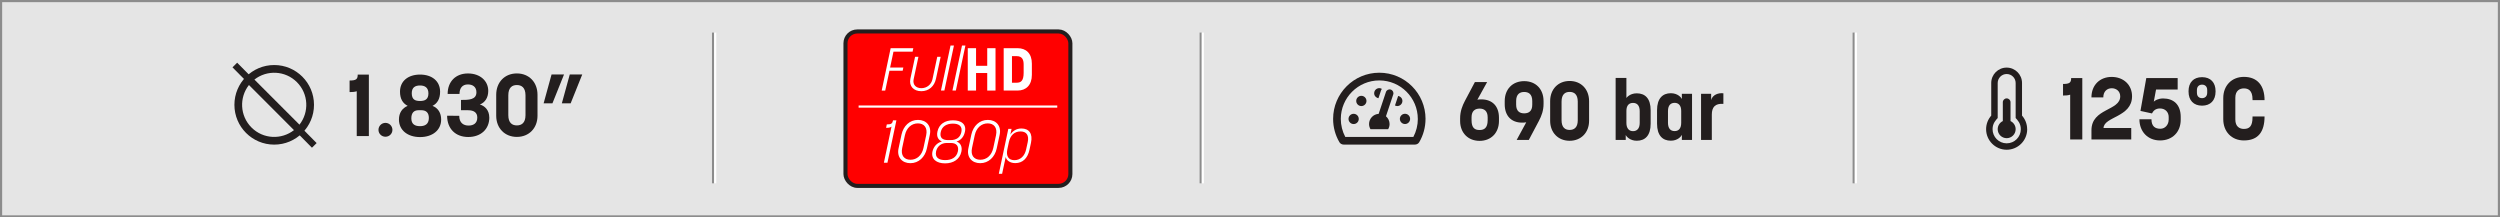 <?xml version="1.0" encoding="UTF-8"?>
<svg id="Layer_2" data-name="Layer 2" xmlns="http://www.w3.org/2000/svg" viewBox="0 0 1161 101">
  <rect x="0" y="0" width="1161" height="101" fill="#333333" stroke="none"/>
  <defs>
    <style>
      .cls-1 {
        fill: #fff;
      }

      .cls-2 {
        fill: #231e1e;
      }

      .cls-3 {
        fill: #8c8c8c;
      }

      .cls-4 {
        fill: red;
        stroke: #231e1e;
        stroke-width: 1.89px;
      }

      .cls-4, .cls-5, .cls-6 {
        stroke-miterlimit: 10;
      }

      .cls-5 {
        fill: none;
        stroke: #fff;
        stroke-width: 1.01px;
      }

      .cls-6 {
        fill: #e5e5e5;
        stroke: #8c8c8c;
      }
    </style>
  </defs>
  <g id="HEADER">
    <g>
      <rect class="cls-6" x=".5" y=".5" width="1160" height="100"/>
      <g>
        <g>
          <rect class="cls-4" x="392.64" y="14.61" width="104.44" height="71.71" rx="5.47" ry="5.47"/>
          <g>
            <path class="cls-1" d="m411.11,42.06h-1.65l4.16-19.68h10.52l-.33,1.62h-8.88l-1.56,7.37h6.14l-.31,1.48h-6.14l-1.95,9.21Z"/>
            <path class="cls-1" d="m426.52,26.38l-2.23,10.44c-.53,2.54,1.12,4.13,3.6,4.13s4.6-1.65,5.14-4.13l2.23-10.44h1.59l-2.18,10.19c-.73,3.46-3.27,5.78-6.81,5.78s-5.81-2.32-5.08-5.78l2.18-10.19h1.56Z"/>
            <path class="cls-1" d="m443.01,21.16l-4.44,20.9h-1.59l4.44-20.9h1.59Z"/>
            <path class="cls-1" d="m448.34,21.16l-4.44,20.9h-1.59l4.44-20.9h1.59Z"/>
            <path class="cls-1" d="m453.28,42.06h-3.85v-19.68h3.85v8.18h5.19v-8.18h3.85v19.68h-3.85v-8.15h-5.19v8.15Z"/>
            <path class="cls-1" d="m466.11,42.06v-19.68h6.48c3.91,0,6.61,2.4,6.61,7.2v5.19c0,4.74-2.71,7.28-6.61,7.28h-6.48Zm3.85-15.99v12.34h2.18c1.84,0,3.24-.73,3.24-4.58v-3.82c0-2.12-.56-3.94-3.24-3.94h-2.18Z"/>
            <path class="cls-1" d="m414.04,58.78c-.61.53-1.56.59-2.54.59l.33-1.59c2.09,0,2.6-.42,2.9-1.9h1.56l-4.16,19.68h-1.65l3.54-16.77Z"/>
            <path class="cls-1" d="m417.28,68.94l1.37-6.39c.87-4.05,3.77-6.87,7.67-6.87s6.36,2.82,5.5,6.87l-1.37,6.39c-.87,4.05-3.82,6.84-7.67,6.84s-6.36-2.79-5.5-6.84Zm11.58-.25l1.26-5.89c.75-3.52-.98-5.5-3.85-5.5s-5.27,1.98-6.03,5.5l-1.26,5.89c-.75,3.52.95,5.5,3.85,5.5s5.27-1.98,6.03-5.5Z"/>
            <path class="cls-1" d="m433.02,70.44c.5-2.29,2.07-4.13,4.41-4.74-1.54-.64-2.62-2.04-2.09-4.58.75-3.46,3.43-5.25,7.23-5.25s6.31,1.79,5.55,5.27c-.47,2.32-1.81,3.96-3.91,4.6,1.95.64,2.73,2.48,2.26,4.69-.73,3.52-3.68,5.44-7.59,5.44s-6.56-1.93-5.86-5.44Zm1.7-.11c-.59,2.85,1.28,4.02,4.21,4.02s5.3-1.17,5.92-4.07c.47-2.32-.56-3.88-3.27-3.88h-1.9c-2.62,0-4.47,1.62-4.97,3.94Zm5.58-5.27h1.14c2.76,0,4.49-1.26,5.02-3.71.59-2.76-1.17-3.94-3.94-3.94s-5.05,1.17-5.64,3.91c-.56,2.65.78,3.74,3.4,3.74Z"/>
            <path class="cls-1" d="m449.71,68.94l1.37-6.39c.87-4.05,3.77-6.87,7.67-6.87s6.36,2.82,5.5,6.87l-1.37,6.39c-.87,4.05-3.82,6.84-7.67,6.84s-6.36-2.79-5.5-6.84Zm11.58-.25l1.26-5.89c.75-3.52-.98-5.5-3.85-5.5s-5.27,1.98-6.03,5.5l-1.26,5.89c-.75,3.52.95,5.5,3.85,5.5s5.27-1.98,6.03-5.5Z"/>
            <path class="cls-1" d="m478.79,66.34l-.7,3.24c-.84,3.85-3.1,6.17-6.59,6.17-2.48,0-4.13-1.31-4.44-2.85l-1.67,7.81h-1.54l4.41-20.85h1.51l-.56,2.68c.98-1.56,2.65-2.87,5.14-2.87,3.57,0,5.36,2.4,4.44,6.67Zm-10.24-.45l-.75,3.52c-.64,3.1.56,4.97,3.29,4.97s4.77-1.87,5.44-4.97l.73-3.32c.7-3.18-.5-5.05-3.32-5.05s-4.74,1.79-5.39,4.86Z"/>
          </g>
          <line class="cls-5" x1="398.74" y1="49.49" x2="490.99" y2="49.49"/>
        </g>
        <g>
          <g>
            <path class="cls-2" d="m684.95,38.1h5.68l-4.54,8.2c.61-.11,1.18-.15,1.79-.15,5.19,0,8.24,3.17,8.24,8.51v1.53c0,5.49-3.66,9.23-9,9.23s-9.04-3.74-9.04-9.23v-1.22c0-3.28,1.03-5.84,2.21-8.09l4.65-8.77Zm-1.56,16.37v1.37c0,3.62,1.53,4.54,3.74,4.54,2.06,0,3.74-.92,3.74-4.54v-1.37c0-3.01-1.68-4.04-3.74-4.04s-3.74,1.03-3.74,4.04Z"/>
            <path class="cls-2" d="m709.98,65h-5.65c1.49-2.71,3.01-5.46,4.46-8.2-.61.11-1.26.15-1.91.15-5.15,0-8.09-3.28-8.09-8.51v-1.49c0-5.53,3.62-9.27,9.04-9.27s9,3.74,9,9.27v1.3c0,3.01-.92,5.57-2.17,7.9l-4.69,8.85Zm1.6-16.37v-1.72c0-3.2-1.72-4.2-3.74-4.2s-3.74.99-3.74,4.2v1.72c0,3.01,1.64,4.01,3.74,4.01s3.74-.99,3.74-4.01Z"/>
            <path class="cls-2" d="m719.89,56.11v-9.16c0-5.49,3.7-9.35,9.04-9.35s9.04,3.85,9.04,9.35v9.16c0,5.46-3.74,9.27-9.04,9.27s-9.04-3.81-9.04-9.27Zm12.82-.23v-8.7c0-3.43-1.75-4.5-3.78-4.5s-3.74,1.07-3.74,4.5v8.66c0,3.43,1.72,4.5,3.74,4.5s3.78-1.07,3.78-4.46Z"/>
            <path class="cls-2" d="m754.99,62.67v2.33h-4.69v-28.8h5v9.31s1.45-2.17,4.81-2.17c3.89,0,6.45,2.4,6.45,7.86v6.26c0,5.49-2.56,7.9-6.45,7.9-3.13,0-4.81-1.95-5.11-2.67Zm6.49-5.61v-5.46c0-2.59-1.22-3.81-3.09-3.81s-3.09,1.14-3.09,3.7v5.57c0,2.63,1.26,3.85,3.09,3.85s3.09-1.22,3.09-3.85Z"/>
            <path class="cls-2" d="m769.53,57.41v-6.22c0-5.53,2.63-7.9,6.41-7.9,3.17,0,4.81,1.98,5.11,2.67v-2.4h4.73v21.44h-4.73v-2.37c-.31.72-1.95,2.71-5.11,2.71-3.85,0-6.41-2.44-6.41-7.93Zm11.22-.38v-5.53c0-2.59-1.3-3.74-3.05-3.74-1.87,0-3.09,1.18-3.09,3.81v5.46c0,2.67,1.22,3.85,3.09,3.85s3.05-1.22,3.05-3.85Z"/>
            <path class="cls-2" d="m800.35,48.25c-3.85-.31-5.38,1.53-5.38,4.96v11.79h-5v-21.44h4.69v2.9c.61-2.37,3.24-3.43,5.68-3.13v4.92Z"/>
          </g>
          <path class="cls-2" d="m662.01,55.23c0,3.93-1.06,7.62-2.91,10.79-.42.72-1.21,1.13-2.04,1.13h-33.01c-.83,0-1.63-.42-2.04-1.13-1.85-3.17-2.91-6.86-2.91-10.79,0-11.85,9.61-21.46,21.46-21.46s21.46,9.61,21.46,21.46Zm-3.58,0c0-9.86-8.02-17.88-17.88-17.88s-17.88,8.02-17.88,17.88c0,2.91.71,5.78,2.07,8.35h31.63c1.35-2.56,2.07-5.43,2.07-8.35Zm-27.42,0c0,1.32-1.07,2.38-2.38,2.38s-2.38-1.07-2.38-2.38,1.07-2.38,2.38-2.38,2.38,1.07,2.38,2.38Zm3.58-8.35c0,1.32-1.07,2.38-2.38,2.38s-2.38-1.07-2.38-2.38,1.07-2.38,2.38-2.38,2.38,1.07,2.38,2.38Zm12.43-3.01l-3.38,10.13c1.02.87,1.68,2.16,1.68,3.61,0,.87-.25,1.68-.66,2.38h-8.21c-.41-.7-.66-1.51-.66-2.38,0-2.53,1.97-4.58,4.46-4.74l3.38-10.13c.31-.94,1.32-1.45,2.26-1.13.94.31,1.44,1.33,1.13,2.26Zm-8.85-.57c0-1.32,1.07-2.38,2.38-2.38.44,0,.83.15,1.18.36-.13.23-.28.45-.37.7l-1.21,3.63c-1.12-.2-1.99-1.13-1.99-2.3Zm10.73,5.96c-.39,0-.74-.12-1.07-.28l1.45-4.36s0-.03.01-.05c1.12.19,1.99,1.13,1.99,2.3,0,1.32-1.07,2.38-2.38,2.39Zm3.58,3.58c1.32,0,2.38,1.07,2.38,2.38s-1.07,2.38-2.38,2.38-2.38-1.07-2.38-2.38,1.07-2.38,2.38-2.38Z"/>
        </g>
        <g>
          <g>
            <path class="cls-2" d="m145.82,48.68c0,10.21-8.27,18.48-18.48,18.48s-18.48-8.27-18.48-18.48,8.27-18.48,18.48-18.48,18.48,8.27,18.48,18.48Zm-9.28,11.73l-20.93-20.93c-4.55,5.78-4.26,14.28,1.19,19.74,5.45,5.45,13.95,5.74,19.74,1.19Zm-18.4-23.45l20.93,20.93c4.55-5.78,4.26-14.28-1.19-19.74-5.45-5.45-13.95-5.74-19.74-1.19Z"/>
            <rect class="cls-2" x="125.98" y="22.62" width="3.06" height="52.49" transform="translate(2.47 103.75) rotate(-44.67)"/>
          </g>
          <g>
            <path class="cls-2" d="m162.36,37.39c3.04,0,3.76-.61,3.76-2.75h5.18v28.54h-5.63v-20.81c-.93.32-2.02.4-3.32.4v-5.38Z"/>
            <path class="cls-2" d="m179,63.5c-1.78,0-3.24-1.42-3.24-3.2s1.46-3.24,3.24-3.24,3.24,1.46,3.24,3.24-1.42,3.2-3.24,3.2Z"/>
            <path class="cls-2" d="m185.27,55.52c0-3.08,1.5-5.3,4.05-6.36-2.31-1.21-3.56-3.28-3.56-6.6,0-4.94,3.81-7.93,9.31-7.93s9.31,3,9.31,7.97c0,3.28-1.25,5.42-3.52,6.56,2.63,1.05,4.01,3.32,4.01,6.36,0,5.02-4.13,8.14-9.8,8.14s-9.8-3.12-9.8-8.14Zm9.07-4.33c-1.94,0-3.32,1.05-3.32,3.76,0,2.91,1.9,3.64,4.05,3.64,2.02,0,4.09-.73,4.09-3.81,0-2.63-1.46-3.6-3.52-3.6h-1.3Zm-3.12-7.89c0,3,1.66,3.6,3.85,3.6s3.89-.69,3.89-3.52-1.78-3.68-3.89-3.68-3.85.77-3.85,3.6Z"/>
            <path class="cls-2" d="m227.24,54.55c0,5.51-4.01,9.07-9.8,9.07s-9.8-3.72-9.8-9.88c1.86,0,3.76.04,5.63.04,0,3.36,2.06,4.53,4.33,4.53s4.05-1.05,4.05-3.72c0-2.31-1.58-3.4-4.29-3.4h-3.28v-4.78c3.48,0,7.17,0,7.17-3.56,0-2.55-1.78-3.64-3.97-3.64-2.55,0-3.89,1.7-3.89,4.41h-5.51c0-5.75,3.76-9.51,9.43-9.51s9.43,3.48,9.43,8.1c0,3.16-1.5,5.38-3.89,6.32,2.15.61,4.37,2.51,4.37,6.03Z"/>
            <path class="cls-2" d="m230.44,53.74v-9.72c0-5.83,3.93-9.92,9.59-9.92s9.59,4.09,9.59,9.92v9.72c0,5.79-3.97,9.84-9.59,9.84s-9.59-4.05-9.59-9.84Zm13.6-.24v-9.23c0-3.64-1.86-4.78-4.01-4.78s-3.97,1.13-3.97,4.78v9.19c0,3.64,1.82,4.78,3.97,4.78s4.01-1.13,4.01-4.74Z"/>
            <path class="cls-2" d="m252.46,47.99l3.68-13.4h5.79l-5.38,13.4h-4.09Zm8.46,0l3.68-13.4h5.79l-5.38,13.4h-4.09Z"/>
          </g>
        </g>
        <g>
          <path class="cls-2" d="m941.43,60c0,5.27-4.27,9.54-9.54,9.54-.02,0-.05,0-.07,0-5.24-.04-9.5-4.35-9.47-9.59.01-2.4.91-4.59,2.38-6.26v-15.15c0-3.95,3.2-7.15,7.15-7.15s7.15,3.2,7.15,7.15v15.15c1.48,1.68,2.38,3.89,2.38,6.31Zm-5.36-5.18v-16.28c0-2.3-1.87-4.17-4.17-4.17s-4.17,1.87-4.17,4.17v16.28c-.82.93-2.37,2.41-2.38,5.15-.02,3.6,2.91,6.57,6.51,6.59h.05c3.62,0,6.56-2.94,6.56-6.56,0-2.77-1.58-4.26-2.38-5.18Zm-4.17,9.35c-2.3,0-4.17-1.87-4.17-4.17,0-1.66.97-3.1,2.38-3.77v-8.75c0-.99.8-1.79,1.79-1.79s1.79.8,1.79,1.79v8.75c1.41.67,2.38,2.11,2.38,3.77,0,2.3-1.87,4.17-4.17,4.17Z"/>
          <g>
            <path class="cls-2" d="m958.08,38.99c3.04,0,3.76-.61,3.76-2.75h5.18v28.54h-5.63v-20.81c-.93.32-2.02.4-3.32.4v-5.38Z"/>
            <path class="cls-2" d="m989.77,64.78h-18.5v-4.29c0-10.28,13.36-8.95,13.36-15.75,0-2.47-1.94-3.76-3.93-3.76-2.19,0-3.93,1.5-3.93,4.25h-5.51c0-5.75,3.93-9.51,9.39-9.51s9.47,3.64,9.47,8.99c0,9.76-13.08,9.39-13.24,14.74h12.87v5.34Z"/>
            <path class="cls-2" d="m1003.25,59.8c2.23,0,3.89-1.86,3.89-4.29v-1.17c0-2.19-1.5-3.97-4.05-3.97-2.27,0-3.16,1.3-3.72,2.31-1.82-.4-5.34-1.17-5.34-1.17l2.71-15.26h14.57v5.34h-10.04s-.73,3.76-1.05,5.63c.45-.53,2.06-1.5,4.33-1.5,4.82,0,8.18,2.79,8.18,8.62v1.25c0,5.79-3.93,9.63-9.59,9.63s-9.59-4.05-9.59-9.84h5.59c0,3.32,1.74,4.41,4.13,4.41Z"/>
            <path class="cls-2" d="m1016.36,42.51v-.2c0-3.97,2.27-6.48,6.27-6.48s6.28,2.51,6.28,6.48v.2c0,4.09-2.35,6.56-6.28,6.56s-6.27-2.47-6.27-6.56Zm3.89-.69v1.25c0,1.74,1.05,2.51,2.39,2.51,1.25,0,2.39-.77,2.39-2.51v-1.25c0-1.74-1.09-2.51-2.39-2.51s-2.39.77-2.39,2.51Z"/>
            <path class="cls-2" d="m1046.07,46.11c0-4.21-2.06-5.06-4.01-5.06s-3.97,1.05-3.97,4.33v10.12c0,3.36,2.02,4.37,3.97,4.37,2.59,0,4.01-1.25,4.01-5.42v-.36h5.59c0,7.29-3.12,11.13-9.59,11.13-5.67,0-9.59-4.05-9.59-9.88v-9.8c0-5.79,3.93-9.84,9.59-9.84,6.36,0,9.59,4.17,9.59,10.81h-5.59v-.4Z"/>
          </g>
        </g>
        <g>
          <rect class="cls-3" x="330.64" y="15.13" width="1" height="70"/>
          <rect class="cls-1" x="331.64" y="15.13" width="1" height="70"/>
        </g>
        <g>
          <rect class="cls-3" x="860.35" y="15.13" width="1" height="70"/>
          <rect class="cls-1" x="861.35" y="15.13" width="1" height="70"/>
        </g>
        <g>
          <rect class="cls-3" x="557.09" y="15.13" width="1" height="70"/>
          <rect class="cls-1" x="558.09" y="15.13" width="1" height="70"/>
        </g>
      </g>
    </g>
  </g>
</svg>